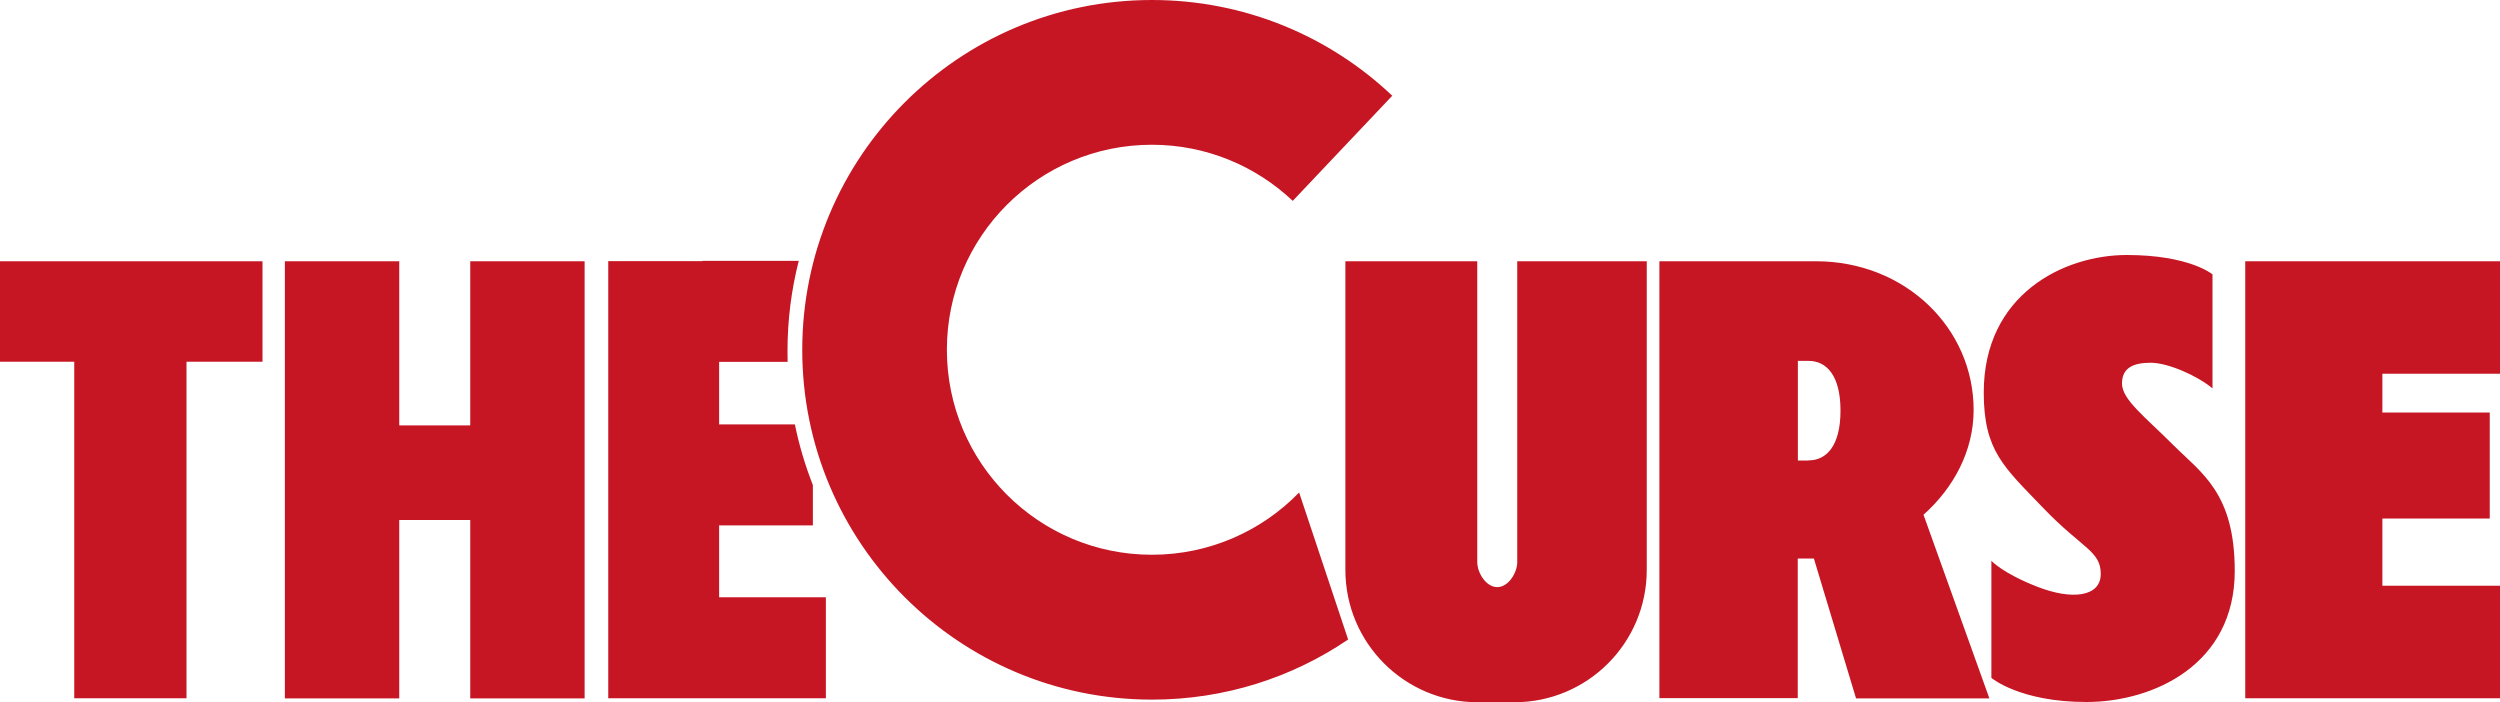 <?xml version="1.0"?>
<svg xmlns="http://www.w3.org/2000/svg" width="2000" height="561.7" xml:space="preserve">
  <path d="M1905.9 299v31h85.9v84.8h-85.9v53.8h94.1v90h-203.8V209H2000v90h-94.1zm-866.6 95 39.2 117.6c-44.7 30.4-98.8 48.1-156.9 48.1-154.5 0-279.8-125.3-279.8-279.8S767 0 921.5 0c74.5 0 142.2 29.1 192.3 76.6l-79.6 84.1c-29.4-27.8-69.1-44.9-112.7-44.9-90.6 0-164 73.4-164 164s73.4 164 164 164c46.2 0 88-19.1 117.8-49.8zm174.5-185v240.5c0 8.9-7.2 20.2-16 20.2-8.9 0-16-11.3-16-20.2V209h-105.5v246.9c0 58.5 47.4 105.9 105.9 105.9h29.3c58.5 0 105.9-47.4 105.9-105.9V209h-103.6zm271 349.6-33.7-111.8h-12.9v111.7h-110.7V209h125.2c71.4 0 126.2 53.3 126.2 119 0 32.7-16 62.3-40.1 83.8l52.7 146.9h-106.7zm-37.9-190.3c14.1 0 25.5-11.4 25.5-39.8s-11.4-39.8-25.5-39.8h-8.6v79.7h8.6zm323.1-57.6v-91.2s-18.3-15.5-68.6-15.5S1587 235.4 1587 314c0 46.9 16.3 59.7 47.6 92.4 31.3 32.6 46 34.3 46 52.7 0 18.4-23 21.2-51 10.2s-36.5-20.7-36.5-20.7v93.7s22.7 19.3 76 19.3c53.4 0 118.7-29.7 118.7-104.8 0-62.6-26.7-78.3-49.3-100.9-22.6-22.6-40.9-36.2-40.9-49.1s9.5-16.6 23-16.6c13.6 0 36.9 10.1 49.4 20.5zM210 209H0v80.4h59.4v269.2h89.8V289.4H210V209zm166.2 0v131.3h-56.8V209h-91.5v349.7h91.5V416h56.8v142.7h91.5V209h-91.5zm199.1 211.3h75v-32.2c-6.1-15.6-11-31.8-14.4-48.6h-60.6v-50h54.8c-.1-2.9-.1-5.8-.1-8.7 0-24.9 3.1-49 9-72.1h-77v.2h-75.4v349.7h174.1v-80.8h-85.4v-57.5z" fill="#c61623"/>
</svg>
